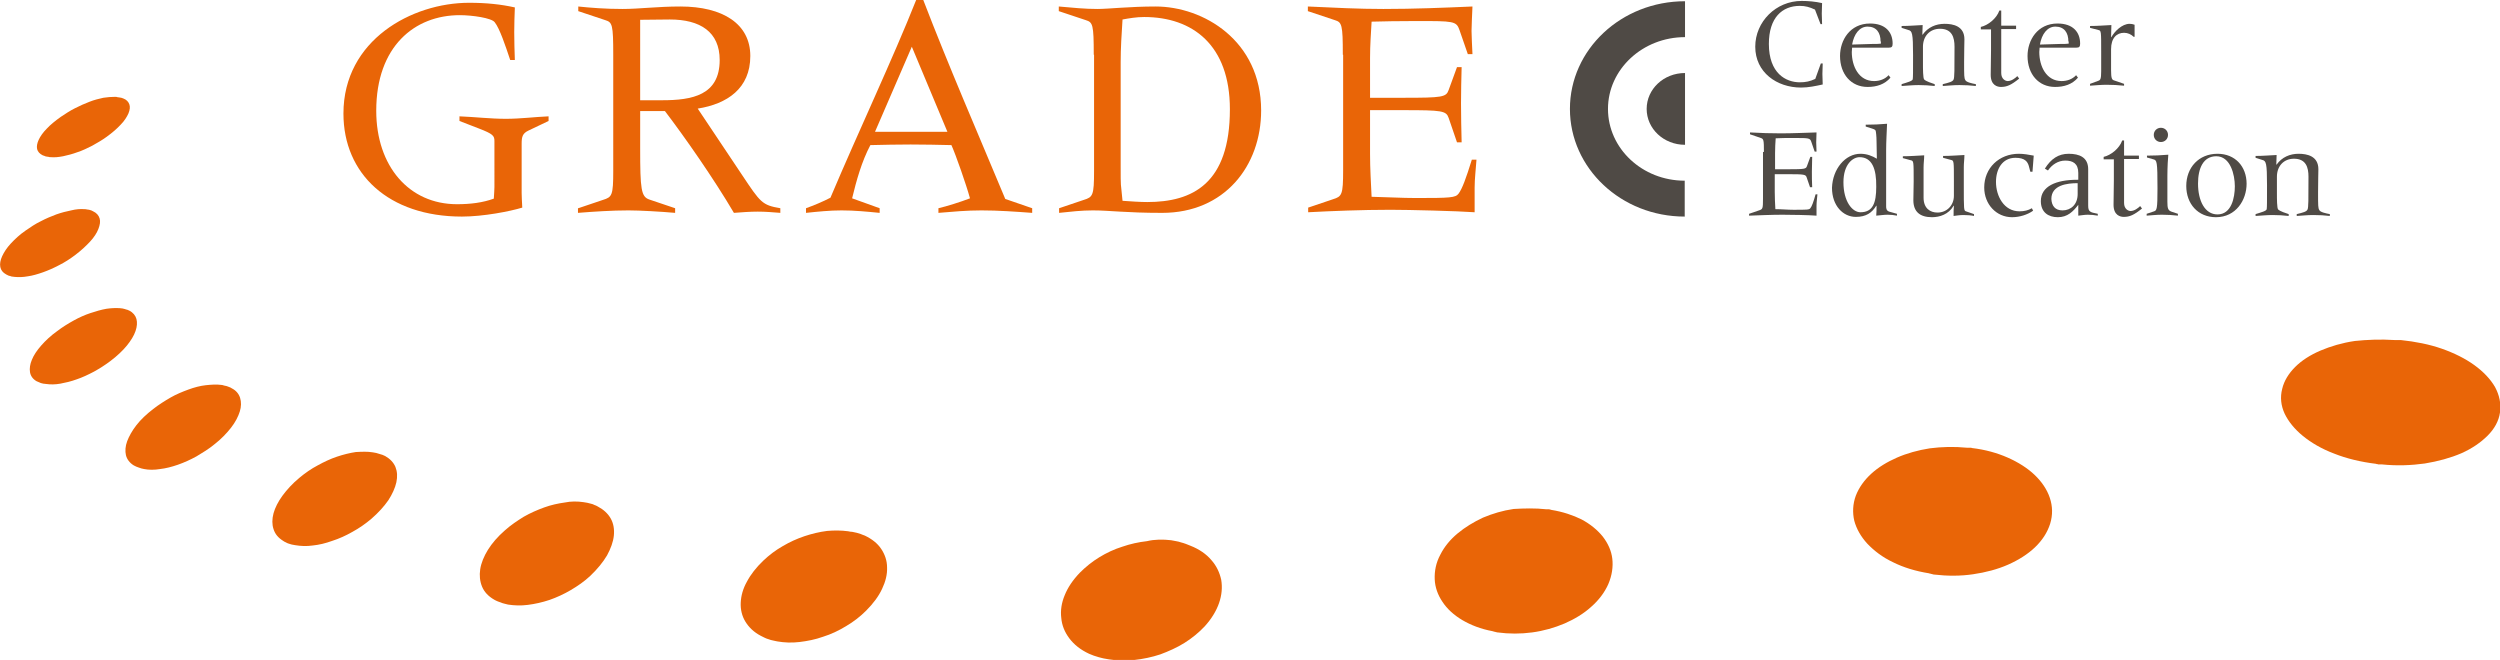 <?xml version="1.0" encoding="utf-8"?>
<!-- Generator: Adobe Illustrator 21.1.0, SVG Export Plug-In . SVG Version: 6.00 Build 0)  -->
<svg version="1.1" xmlns="http://www.w3.org/2000/svg" xmlns:xlink="http://www.w3.org/1999/xlink" x="0px" y="0px"
	 viewBox="0 0 808 213.3" style="enable-background:new 0 0 808 213.3;" xml:space="preserve">
<style type="text/css">
	.st0{fill:#E96507;}
	.st1{fill:#4F4A45;}
</style>
<g id="Ebene_4">
	<g>
		<path class="st0" d="M159.8,45.6c0-1.7-0.4-2.3-5.1-4.1l-6.2-2.4v-1.5c5,0.2,10,0.8,15,0.8c4.7,0,9.2-0.6,13.8-0.8v1.5l-6.5,3.1
			c-1.9,0.9-2.2,2-2.2,4.2v16c0,1,0.1,2.8,0.2,4.7c-3.9,1.2-12.6,2.9-19.5,2.9C125.6,70,111,56.2,111,36.7
			c0-23.8,22.2-35.8,40.6-35.8c5.7,0,10.3,0.5,14.8,1.5c-0.1,2.7-0.2,5.4-0.2,8c0,3,0.1,6,0.2,9h-1.5c-1.5-4.5-3.4-10.2-5-12.2
			c-1-1.4-7.3-2.3-11.3-2.3c-14.6,0-27,10.1-27,30.9c0,17.9,10.6,30.2,26.1,30.2c4.4,0,8.3-0.5,11.9-1.8c0.1-1.6,0.2-3.1,0.2-3.8
			V45.6L159.8,45.6z"/>
		<path class="st0" d="M186.9,67.3l8-2.7c2.9-0.9,3.3-1.4,3.3-9.4V17.7c0-9.8-0.3-10.5-2.6-11.2l-8.7-2.9V2.1
			c3.8,0.4,8.7,0.8,14.3,0.8c5.4,0,11.3-0.8,18.7-0.8c13.7,0,22.6,5.6,22.6,16c0,10.5-7.5,15.5-17,17l14.3,21.4
			c6,9,6.5,9.8,12.4,10.8l0,1.5c-2.4-0.2-4.9-0.4-7.3-0.4c-2.5,0-5.1,0.2-7.7,0.4c-6.6-11.2-15.9-24.5-22.3-32.9h-8v11.9
			c0,13.5,0.3,15.8,3,16.7l8.3,2.8l0,1.5c-4.5-0.4-11.4-0.8-15.1-0.8c-5.3,0-11.3,0.4-16.3,0.8V67.3L186.9,67.3z M206.9,32.4h7.1
			c9.7,0,18.6-1.6,18.6-13c0-9.1-6.3-13.1-16.1-13.1c-3.3,0-6.4,0.1-9.6,0.1V32.4L206.9,32.4z"/>
		<path class="st0" d="M260.5,67.3c2.5-0.9,5.4-2.1,7.9-3.4c9-21.3,20.3-45.2,27.7-63.9h2.3c8.3,21.6,17.7,43.2,26.5,64.3l8.7,3
			l0,1.5c-5.5-0.4-10.9-0.8-16.4-0.8c-4.7,0-9.2,0.4-13.9,0.8v-1.5c2.6-0.6,7.1-2,10.2-3.2c-1.2-4.4-4.6-14.1-6-17.2
			c-4.4-0.1-8.8-0.2-13.2-0.2c-4.4,0-8.6,0.1-13,0.2c-2.8,5.3-4.5,11.4-5.9,17.2l8.9,3.2v1.5c-4.1-0.4-8.1-0.8-12.3-0.8
			c-3.8,0-7.7,0.4-11.5,0.8V67.3L260.5,67.3z M294.7,15.1l-11.9,27.5h23.4L294.7,15.1L294.7,15.1z"/>
		<path class="st0" d="M353.5,17.7c0-9.8-0.3-10.5-2.6-11.2l-8.7-2.9V2.1c4.5,0.4,8.4,0.8,12.5,0.8c3.5,0,10.5-0.8,18.8-0.8
			c15.4,0,34.1,11,34.1,33.6c0,17.9-11.8,33.1-32,33.1c-11.8,0-17-0.8-22.4-0.8c-3.6,0-7.2,0.4-10.9,0.8v-1.5l8-2.7
			c2.9-0.9,3.3-1.4,3.3-9.4V17.7L353.5,17.7z M362.2,53.4c0,8,0,4.9,0.6,11.5c2.8,0.2,5.7,0.4,8,0.4c14.6,0,26.7-5.9,26.7-30
			c0-20.8-12.1-29.8-27.7-29.8c-2.5,0-4.8,0.4-7,0.8c-0.3,4.7-0.6,9.2-0.6,13.8V53.4L362.2,53.4z"/>
		<path class="st0" d="M434,17.7c0-9.8-0.3-10.5-2.6-11.2l-8.7-2.9V2.1c8.6,0.4,16.5,0.8,24.4,0.8c9.9,0,19.6-0.4,28.8-0.8
			c-0.1,2.6-0.3,6.3-0.3,7.9c0,1.6,0.2,5.1,0.3,7.5h-1.5l-2.7-7.8c-1-2.9-1.9-2.9-13.8-2.9c-6,0-10.8,0.1-14.6,0.2
			c-0.2,3.6-0.5,7.5-0.5,11.8v12.8h10.8c12.6,0,13.8-0.2,14.6-2.5l2.7-7.4h1.5c-0.1,3.9-0.2,7.9-0.2,11.7c0,4.3,0.1,8.2,0.2,12.6
			h-1.5l-2.7-7.9c-0.8-2.3-2.1-2.5-14.6-2.5h-10.8v14.1c0,4.8,0.3,9.6,0.5,13.9c4.9,0.1,9.8,0.4,14.4,0.4c11.1,0,12.7-0.1,13.7-1.4
			c1.2-1.6,2.4-4.9,4.3-11h1.5c-0.2,3-0.6,6.1-0.6,9.1v7.9c-5.4-0.4-21.4-0.8-27.2-0.8c-9.1,0-19.1,0.4-26.6,0.8v-1.5l8-2.7
			c2.9-0.9,3.3-1.4,3.3-9.4V17.7L434,17.7z"/>
	</g>
	<g>
		<path class="st0" d="M27.3,67.6c0.3,0,0.5,0,0.8,0.1c0.3,0,0.5,0.1,0.7,0.1c0.2,0.1,0.5,0.1,0.7,0.2c0.2,0.1,0.4,0.2,0.6,0.3
			c1.1,0.5,1.8,1.3,2.1,2.3c0.3,1,0.1,2.1-0.4,3.4c-0.5,1.3-1.4,2.7-2.7,4.1c-1.3,1.4-2.9,2.9-4.9,4.4c-1.6,1.2-3.3,2.3-5.1,3.2
			c-1.7,0.9-3.5,1.7-5.2,2.3c-1.7,0.6-3.4,1.1-4.9,1.3c-1.6,0.3-3,0.3-4.2,0.2c-0.3,0-0.5-0.1-0.8-0.1c-0.3,0-0.5-0.1-0.7-0.2
			C3,89.2,2.8,89.1,2.6,89c-0.2-0.1-0.4-0.2-0.6-0.3c-1.1-0.6-1.7-1.4-1.9-2.4c-0.2-1,0-2.2,0.6-3.5c0.6-1.3,1.5-2.7,2.8-4.1
			c1.3-1.4,2.9-2.9,4.8-4.2c1.6-1.1,3.2-2.2,4.9-3c1.7-0.9,3.4-1.6,5-2.2c1.7-0.6,3.3-1,4.8-1.3C24.6,67.6,26,67.5,27.3,67.6
			L27.3,67.6z"/>
		<path class="st0" d="M71.5,124.4c0.3,0,0.6,0.1,0.9,0.2c0.3,0.1,0.6,0.1,0.9,0.2c0.3,0.1,0.6,0.2,0.8,0.3c0.3,0.1,0.5,0.2,0.8,0.4
			c1.4,0.7,2.3,1.8,2.7,3.1c0.4,1.3,0.4,2.8-0.1,4.4c-0.5,1.6-1.4,3.4-2.8,5.2c-1.4,1.8-3.2,3.7-5.4,5.4c-1.8,1.5-3.8,2.7-5.8,3.9
			c-2,1.1-4,2-6,2.7c-2,0.7-4,1.2-5.8,1.4c-1.8,0.3-3.6,0.3-5.1,0c-0.3-0.1-0.6-0.1-0.9-0.2c-0.3-0.1-0.6-0.2-0.9-0.3
			c-0.3-0.1-0.6-0.2-0.8-0.3c-0.3-0.1-0.5-0.3-0.8-0.4c-1.3-0.8-2.2-2-2.5-3.3c-0.3-1.3-0.2-2.9,0.4-4.5c0.6-1.6,1.6-3.4,3-5.2
			c1.4-1.8,3.2-3.5,5.4-5.2c1.8-1.4,3.7-2.6,5.6-3.7c1.9-1.1,3.9-1.9,5.8-2.6c1.9-0.7,3.8-1.2,5.6-1.4
			C68.4,124.3,70,124.2,71.5,124.4L71.5,124.4z"/>
		<path class="st0" d="M120.5,146.2c0.4,0.1,0.7,0.1,1.1,0.2c0.3,0.1,0.7,0.2,1,0.3c0.3,0.1,0.6,0.2,1,0.3c0.3,0.1,0.6,0.3,0.9,0.4
			c1.6,0.9,2.7,2.1,3.3,3.5c0.6,1.5,0.7,3.1,0.3,5c-0.4,1.8-1.3,3.8-2.6,5.8c-1.4,2-3.2,4-5.5,6c-1.9,1.6-3.9,3-6.1,4.2
			c-2.1,1.2-4.3,2.2-6.5,2.9c-2.2,0.8-4.3,1.3-6.3,1.5c-2,0.3-3.9,0.2-5.7-0.1c-0.4-0.1-0.7-0.1-1.1-0.2c-0.3-0.1-0.7-0.2-1-0.3
			c-0.3-0.1-0.6-0.2-0.9-0.4c-0.3-0.1-0.6-0.3-0.9-0.5c-1.6-1-2.6-2.2-3.1-3.8c-0.5-1.5-0.5-3.2,0-5.1c0.5-1.8,1.5-3.8,2.9-5.7
			c1.4-1.9,3.2-3.9,5.5-5.8c1.8-1.5,3.8-2.9,5.9-4c2-1.1,4.1-2.1,6.2-2.8c2.1-0.7,4.1-1.2,6.1-1.5
			C116.9,146,118.8,145.9,120.5,146.2L120.5,146.2z"/>
		<path class="st0" d="M274.1,171.7c0.5,0.1,0.9,0.2,1.4,0.2c0.5,0.1,0.9,0.2,1.4,0.3c0.4,0.1,0.9,0.3,1.3,0.4
			c0.4,0.2,0.8,0.3,1.3,0.5c2.3,1.1,4.1,2.5,5.3,4.3c1.2,1.8,1.9,3.8,1.9,6c0.1,2.2-0.5,4.6-1.6,6.9c-1.1,2.4-2.9,4.8-5.2,7.1
			c-1.9,1.9-4.1,3.6-6.5,5c-2.3,1.4-4.8,2.6-7.4,3.4c-2.5,0.9-5.1,1.4-7.6,1.7c-2.5,0.3-4.9,0.2-7.2-0.2c-0.5-0.1-1-0.2-1.4-0.3
			c-0.5-0.1-0.9-0.2-1.4-0.4c-0.4-0.1-0.9-0.3-1.3-0.5c-0.4-0.2-0.8-0.4-1.2-0.6c-2.3-1.2-3.9-2.8-5-4.6c-1.1-1.8-1.6-3.9-1.5-6.1
			c0.1-2.2,0.7-4.5,2-6.8c1.2-2.3,3-4.6,5.3-6.8c1.9-1.8,4-3.4,6.3-4.7c2.2-1.3,4.6-2.4,7-3.2c2.4-0.8,4.9-1.4,7.3-1.7
			C269.5,171.4,271.9,171.4,274.1,171.7L274.1,171.7z"/>
		<path class="st0" d="M499.8,164.6c0.1,0,0.2,0,0.4,0c0.1,0,0.2,0,0.4,0c0.1,0,0.2,0,0.4,0.1c0.1,0,0.2,0,0.4,0.1
			c3.7,0.6,7,1.7,9.8,3.1c2.8,1.5,5.1,3.4,6.8,5.5c1.7,2.2,2.8,4.6,3.1,7.2c0.3,2.6-0.1,5.4-1.3,8.2c-1.2,2.7-3.1,5.2-5.5,7.3
			c-2.4,2.2-5.4,4-8.6,5.4c-3.3,1.4-6.8,2.4-10.5,2.9c-3.7,0.5-7.5,0.5-11.2,0c-0.1,0-0.3,0-0.4-0.1c-0.1,0-0.3,0-0.4-0.1
			c-0.1,0-0.3,0-0.4-0.1c-0.1,0-0.3,0-0.4-0.1c-3.8-0.7-7.1-2-9.8-3.6c-2.7-1.6-4.9-3.6-6.4-5.9c-1.5-2.2-2.4-4.7-2.5-7.3
			c-0.1-2.6,0.4-5.3,1.8-7.9c1.3-2.6,3.2-4.9,5.6-6.9c2.4-2,5.2-3.7,8.2-5.1c3.1-1.3,6.4-2.3,9.9-2.8
			C492.6,164.3,496.2,164.2,499.8,164.6L499.8,164.6z"/>
		<path class="st0" d="M635.7,144.7c0.1,0,0.3,0,0.4,0c0.1,0,0.3,0,0.4,0c0.1,0,0.3,0,0.4,0c0.1,0,0.3,0,0.4,0.1
			c4.3,0.5,8.2,1.6,11.6,3.1c3.4,1.5,6.4,3.4,8.7,5.6c2.3,2.2,4,4.7,4.9,7.4c0.9,2.7,1,5.5,0.1,8.4c-0.9,2.8-2.5,5.3-4.9,7.6
			c-2.3,2.2-5.3,4.1-8.7,5.6c-3.4,1.5-7.2,2.5-11.3,3.1c-4,0.6-8.3,0.6-12.6,0.1c-0.1,0-0.3,0-0.4-0.1c-0.1,0-0.3,0-0.4-0.1
			c-0.1,0-0.3,0-0.4-0.1c-0.1,0-0.3,0-0.4-0.1c-4.4-0.7-8.3-1.9-11.7-3.6c-3.4-1.6-6.1-3.7-8.3-6c-2.1-2.3-3.5-4.8-4.2-7.4
			c-0.6-2.6-0.5-5.4,0.5-8.1c1-2.6,2.7-5,5-7.1c2.3-2.1,5.1-3.8,8.3-5.2c3.2-1.4,6.8-2.4,10.6-3
			C627.6,144.4,631.6,144.3,635.7,144.7L635.7,144.7z"/>
		<path class="st0" d="M773.9,109.9c0.2,0,0.3,0,0.5,0s0.3,0,0.5,0c0.2,0,0.3,0,0.5,0c0.2,0,0.3,0,0.5,0c4.8,0.5,9.3,1.4,13.3,2.8
			c4,1.4,7.6,3.2,10.5,5.3c2.9,2.1,5.2,4.5,6.7,7.1c1.4,2.6,2,5.4,1.6,8.2c-0.4,2.8-1.8,5.3-4,7.5c-2.2,2.2-5.1,4.2-8.5,5.7
			c-3.5,1.5-7.5,2.6-11.8,3.3c-4.3,0.6-9,0.8-13.8,0.3c-0.2,0-0.3,0-0.5,0c-0.2,0-0.3,0-0.5,0c-0.2,0-0.3,0-0.5-0.1
			c-0.2,0-0.3,0-0.5-0.1c-4.9-0.6-9.5-1.7-13.5-3.3c-4-1.5-7.4-3.5-10.1-5.7c-2.7-2.2-4.7-4.7-5.9-7.2c-1.2-2.6-1.5-5.3-0.8-8
			c0.6-2.6,2.1-5,4.2-7.1c2.1-2.1,4.9-3.9,8.2-5.3c3.3-1.4,7-2.5,11.1-3.1C765,109.8,769.4,109.6,773.9,109.9L773.9,109.9z"/>
		<path class="st0" d="M37.2,31.3c0.3,0,0.5,0,0.7,0.1c0.2,0,0.5,0.1,0.7,0.1c0.2,0,0.4,0.1,0.6,0.1c0.2,0.1,0.4,0.1,0.6,0.2
			c1.1,0.4,1.7,1.1,2,1.9c0.3,0.8,0.2,1.8-0.3,3c-0.5,1.1-1.3,2.4-2.5,3.6c-1.2,1.3-2.7,2.6-4.5,3.9c-1.5,1.1-3.1,2-4.7,2.9
			c-1.6,0.8-3.2,1.6-4.8,2.1c-1.6,0.6-3.2,1-4.6,1.3c-1.5,0.3-2.8,0.4-4,0.3c-0.3,0-0.5,0-0.7-0.1c-0.2,0-0.5-0.1-0.7-0.1
			c-0.2,0-0.4-0.1-0.6-0.2c-0.2-0.1-0.4-0.1-0.6-0.2c-1-0.5-1.6-1.2-1.8-2c-0.2-0.9,0-1.9,0.5-3c0.5-1.1,1.4-2.4,2.6-3.6
			c1.2-1.3,2.7-2.5,4.5-3.8c1.5-1,3-2,4.6-2.8c1.6-0.8,3.1-1.5,4.7-2.1c1.5-0.6,3.1-1,4.5-1.3C34.7,31.4,36,31.3,37.2,31.3
			L37.2,31.3z"/>
		<path class="st0" d="M38.7,99.6c0.3,0,0.6,0.1,0.9,0.1c0.3,0.1,0.5,0.1,0.8,0.2c0.3,0.1,0.5,0.2,0.7,0.2c0.2,0.1,0.5,0.2,0.7,0.3
			c1.2,0.6,2,1.6,2.3,2.7c0.3,1.1,0.2,2.5-0.3,3.9c-0.5,1.5-1.5,3.1-2.8,4.7c-1.3,1.6-3.1,3.3-5.2,4.9c-1.7,1.3-3.6,2.5-5.4,3.5
			c-1.9,1-3.8,1.9-5.6,2.5c-1.9,0.7-3.7,1.1-5.3,1.4c-1.7,0.3-3.2,0.3-4.6,0.1c-0.3,0-0.6-0.1-0.9-0.1c-0.3-0.1-0.5-0.1-0.8-0.2
			c-0.3-0.1-0.5-0.2-0.7-0.3c-0.2-0.1-0.5-0.2-0.7-0.3c-1.2-0.7-1.9-1.7-2.1-2.9c-0.2-1.2,0-2.6,0.6-4c0.6-1.5,1.6-3,3-4.6
			c1.4-1.6,3.1-3.2,5.2-4.7c1.7-1.3,3.5-2.4,5.3-3.4c1.8-1,3.6-1.8,5.4-2.4c1.8-0.6,3.5-1.1,5.2-1.4C35.8,99.6,37.3,99.5,38.7,99.6
			L38.7,99.6z"/>
		<path class="st0" d="M188.6,162.3c0.4,0.1,0.8,0.1,1.2,0.2c0.4,0.1,0.8,0.2,1.2,0.3c0.4,0.1,0.8,0.2,1.1,0.4
			c0.4,0.1,0.7,0.3,1.1,0.5c1.9,1,3.3,2.3,4.2,3.9c0.9,1.6,1.2,3.5,1,5.5c-0.2,2-1,4.2-2.2,6.4c-1.3,2.2-3.1,4.4-5.4,6.6
			c-1.9,1.8-4.1,3.3-6.3,4.6c-2.2,1.3-4.6,2.4-6.9,3.2c-2.4,0.8-4.7,1.3-7,1.6c-2.3,0.3-4.4,0.2-6.4-0.1c-0.4-0.1-0.8-0.2-1.2-0.3
			c-0.4-0.1-0.8-0.2-1.2-0.4c-0.4-0.1-0.8-0.3-1.1-0.4c-0.4-0.2-0.7-0.3-1-0.5c-1.9-1.1-3.2-2.5-3.9-4.2c-0.7-1.7-0.9-3.6-0.6-5.6
			c0.3-2,1.2-4.2,2.5-6.3c1.3-2.1,3.2-4.3,5.5-6.3c1.9-1.7,4-3.1,6.1-4.4c2.1-1.2,4.4-2.2,6.6-3c2.2-0.8,4.5-1.3,6.7-1.6
			C184.5,162,186.6,162,188.6,162.3L188.6,162.3z"/>
		<path class="st0" d="M378.5,174.6c0.6,0.1,1.1,0.2,1.6,0.3c0.5,0.1,1.1,0.2,1.6,0.4c0.5,0.1,1,0.3,1.6,0.5c0.5,0.2,1,0.4,1.5,0.6
			c2.8,1.1,5.1,2.7,6.7,4.6c1.7,1.9,2.7,4.1,3.2,6.4c0.4,2.4,0.2,4.9-0.7,7.5c-0.9,2.6-2.5,5.2-4.7,7.6c-1.9,2-4.1,3.8-6.5,5.3
			c-2.4,1.5-5.1,2.7-7.8,3.7c-2.7,0.9-5.6,1.5-8.4,1.8c-2.8,0.3-5.6,0.2-8.2-0.2c-0.6-0.1-1.1-0.2-1.7-0.3c-0.6-0.1-1.1-0.3-1.6-0.4
			c-0.5-0.2-1.1-0.3-1.6-0.5c-0.5-0.2-1-0.4-1.5-0.6c-2.8-1.3-4.9-3-6.4-5c-1.5-2-2.4-4.2-2.6-6.6c-0.3-2.4,0.1-4.9,1.1-7.3
			c1-2.5,2.6-4.9,4.9-7.3c1.9-1.9,4-3.6,6.3-5c2.3-1.4,4.8-2.6,7.4-3.4c2.6-0.9,5.3-1.5,8-1.8C373.2,174.3,375.9,174.3,378.5,174.6
			L378.5,174.6z"/>
	</g>
	<g>
		<path class="st1" d="M532.2,35.2c0,6.4,5.5,11.6,12.4,11.6V23.6C537.7,23.6,532.2,28.8,532.2,35.2z"/>
		<path class="st1" d="M507.4,35.2c0,19.2,16.6,34.8,37.1,34.8V58.4c-13.7,0-24.8-10.4-24.8-23.2S530.9,12,544.6,12V0.4
			C524,0.4,507.4,16,507.4,35.2z"/>
	</g>
	<g>
		<path class="st1" d="M588.4,7.8l-1.8-4.7c-1.7-0.8-3.1-1.2-4.9-1.2c-5.7,0-10,3.8-10,12.3c0,9.5,5.5,12.4,10,12.4
			c1.9,0,3.3-0.3,5-1.1l1.8-5h0.6c0,1.1-0.1,2.3-0.1,3.4c0,1.1,0.1,2.3,0.1,3.4c-2.3,0.5-4.6,1-7,1c-7.8,0-14.8-4.9-14.8-13.2
			c0-8.1,6.7-14.8,15-14.8c2.1,0,4.4,0.2,6.6,0.7c0,1.1-0.1,2.3-0.1,3.4s0.1,2.3,0.1,3.4H588.4z"/>
		<path class="st1" d="M611,25.1c-1.9,2.2-4.5,3-7.4,3c-5.3,0-8.9-4.1-8.9-10c0-5.1,3.2-10.5,9.7-10.5c5,0,7.3,2.8,7.3,6.5
			c0,1-0.3,1.3-1.2,1.3h-11.9c0,0.5-0.1,1-0.1,1.4c0,4.7,2.3,9.4,7.2,9.4c1.8,0,3.5-0.6,4.7-1.9L611,25.1z M607.8,13.4
			c0-2.8-1.3-4.8-4.2-4.8c-2.6,0-4.4,2.4-5,5.8l6.7-0.2c1.3,0,1.9,0,2.6-0.1V13.4z"/>
		<path class="st1" d="M614.6,8.4c2.3,0,4.6-0.2,6.8-0.3l-0.1,3.1h0.1c1.7-2.4,4.3-3.5,7.1-3.5c2.7,0,6.4,0.7,6.4,5
			c0,1.3-0.1,3.5-0.1,7.4c0,4.5,0,5.1,0.4,5.8c0.3,0.7,2.3,1.1,3.4,1.3v0.6c-2.1-0.2-3-0.3-5.3-0.3c-2.2,0-3.4,0.2-5.4,0.3v-0.6
			c2.1-0.5,3.2-0.8,3.5-1.5c0.3-0.6,0.3-3.2,0.3-10.6c0-3-0.8-5.8-4.7-5.8c-3.3,0-5.5,2.4-5.5,5.8v5.5c0,1.6,0,4.7,0.4,5.1
			c0.6,0.6,2.5,1.2,3.4,1.5v0.6c-1.8-0.2-3.4-0.3-5.2-0.3c-1.9,0-3.7,0.2-5.5,0.3v-0.6c1.9-0.6,3.5-1,3.6-1.6
			c0.1-0.8,0.1-2.1,0.1-7.8c0-7.1-0.3-7.8-1.5-8.1L614.6,9V8.4z"/>
		<path class="st1" d="M643.6,9.5h-3.4V8.7c2.3-0.5,5.1-2.7,6-5.3h0.6v4.9h4.8v1.1h-4.8v14.2c0,1.9,1.3,2.6,2.1,2.6
			c1.2,0,2.4-0.9,3.1-1.6l0.6,0.8c-2.6,2.1-4,2.7-5.9,2.7c-1.1,0-3.3-0.5-3.3-3.9c0-1.9,0.1-5.4,0.1-7.8V9.5z"/>
		<path class="st1" d="M671.6,25.1c-1.9,2.2-4.5,3-7.4,3c-5.3,0-8.9-4.1-8.9-10c0-5.1,3.2-10.5,9.7-10.5c5,0,7.3,2.8,7.3,6.5
			c0,1-0.3,1.3-1.2,1.3h-11.9c0,0.5-0.1,1-0.1,1.4c0,4.7,2.3,9.4,7.2,9.4c1.8,0,3.5-0.6,4.7-1.9L671.6,25.1z M668.5,13.4
			c0-2.8-1.3-4.8-4.2-4.8c-2.6,0-4.4,2.4-5,5.8l6.7-0.2c1.3,0,1.9,0,2.6-0.1V13.4z"/>
		<path class="st1" d="M675.5,27.1l2.7-1c0.6-0.2,0.9-0.5,0.9-3v-6.6c0-6.4,0-6.6-0.9-6.8L675.5,9V8.4c2.4,0,4.7-0.2,6.9-0.3
			c0,1.3-0.1,2.6-0.1,3.9h0.1c1-1.8,3.4-4.3,5.9-4.3c0.5,0,1.1,0.1,1.6,0.3v3.9h-0.3c-0.8-0.8-1.9-1.3-3.1-1.3
			c-2.4,0-4.2,1.7-4.2,5.3v6.8c0,2.7,0.3,3.1,1,3.3l3.2,1.1v0.6c-1.9-0.2-3.8-0.3-5.7-0.3c-1.8,0-3.6,0.2-5.3,0.3V27.1z"/>
		<path class="st1" d="M570.1,49.1c0-3.9-0.1-4.2-1-4.5l-3.5-1.2v-0.6c3.5,0.2,6.7,0.3,9.9,0.3c4,0,7.9-0.2,11.6-0.3
			c0,1-0.1,2.6-0.1,3.2c0,0.6,0.1,2.1,0.1,3h-0.6l-1.1-3.2c-0.4-1.2-0.8-1.2-5.6-1.2c-2.4,0-4.4,0-5.9,0.1c-0.1,1.5-0.2,3-0.2,4.8
			v5.2h4.4c5.1,0,5.6-0.1,5.9-1l1.1-3h0.6c0,1.6-0.1,3.2-0.1,4.7c0,1.7,0,3.3,0.1,5.1H585l-1.1-3.2c-0.3-0.9-0.8-1-5.9-1h-4.4V62
			c0,1.9,0.1,3.9,0.2,5.6c2,0,3.9,0.2,5.8,0.2c4.5,0,5.1,0,5.5-0.5c0.5-0.6,1-2,1.7-4.5h0.6c-0.1,1.2-0.3,2.5-0.3,3.7v3.2
			c-2.2-0.2-8.7-0.3-11-0.3c-3.7,0-7.7,0.2-10.8,0.3v-0.6l3.2-1.1c1.2-0.4,1.3-0.5,1.3-3.8V49.1z"/>
		<path class="st1" d="M601.3,49.7c2.1,0,3.8,0.7,5.3,1.6l-0.1-5.5c0-1.8-0.2-3.3-0.3-3.6c-0.1-0.2-0.4-0.4-0.7-0.5l-2.5-0.8v-0.6
			c2.3,0,4.6-0.1,6.9-0.3c-0.1,2.9-0.3,5.7-0.3,8.6v18.1c0,0.7,0.1,1.4,1,1.7l2.5,0.7v0.6c-1-0.2-2-0.3-3-0.3
			c-1.2,0-2.4,0.2-3.7,0.3c0.1-1.1,0.1-2.2,0.1-3.2h-0.1c-1.4,2.3-3.3,3.6-6.6,3.6c-4.1,0-7.7-3.6-7.7-9.4
			C592.3,54.6,596.4,49.7,601.3,49.7z M601,50.8c-2.1,0-5.2,2.2-5.2,8.1c0,6.3,2.9,9.7,5.5,9.7c4,0,5.1-3,5.1-8.2
			C606.5,54.5,605,50.8,601,50.8z"/>
		<path class="st1" d="M631.5,58.5c0-6.4,0-6.6-0.9-6.8l-2.6-0.7v-0.6c2.4,0,4.7-0.2,6.9-0.3c0,1.3-0.2,2.6-0.2,3.9v6
			c0,7.7,0,8.1,0.7,8.3l2.6,0.9v0.6c-0.9-0.2-2.1-0.3-3.4-0.3c-1.3,0-2.3,0.2-3.2,0.3c0-1.2,0-2.3,0.1-3.3h-0.1
			c-1.6,2.8-4.5,3.7-7,3.7c-3.9,0-6-1.8-6-5.5c0-1.9,0.1-3.8,0.1-6.1c0-6.4,0-6.6-0.9-6.8l-2.6-0.7v-0.6c2.4,0,4.7-0.2,6.9-0.3
			c0,1.3-0.2,2.6-0.2,3.9v9.8c0,3.4,2.1,4.8,4.5,4.8c3.1,0,5.3-2.4,5.3-5.4V58.5z"/>
		<path class="st1" d="M656.9,55.5h-0.7l-0.5-1.9c-0.4-1.3-1.2-2.6-4.3-2.6c-4.3,0-6.3,3.7-6.3,7.8c0,4.6,2.6,9.5,7.6,9.5
			c1.5,0,2.8-0.3,4-1l0.4,0.8c-1.8,1.3-4.4,2.1-6.8,2.1c-5.1,0-9-4.2-9-9.6c0-6.3,4.8-10.9,11.2-10.9c1.6,0,3.2,0.3,4.8,0.6
			L656.9,55.5z"/>
		<path class="st1" d="M671.7,66.2L671.7,66.2c-1.7,2.2-3.5,4-6.6,4c-3.1,0-5.5-1.6-5.5-5.2c0-4.8,4.9-6.9,11.8-6.9h0.3v-2.2
			c0-3.1-1.8-4-4.2-4c-2.3,0-4.3,1.3-5.6,3.2l-1-0.6c2-3.2,4.4-4.8,7.7-4.8c3.4,0,6.3,1.1,6.3,5v11.7c0,2,0.5,2.2,3.1,2.7v0.6
			c-1.1-0.2-2.2-0.3-3.2-0.3c-1,0-2.1,0.2-3.1,0.3L671.7,66.2z M666.6,68c2.7,0,4.9-1.9,4.9-5.3v-3.5c-3.4,0-8.5,0.6-8.5,5.1
			C663.1,66.5,664.2,68,666.6,68z"/>
		<path class="st1" d="M683.3,51.5h-3.4v-0.8c2.3-0.5,5.1-2.7,6-5.3h0.6v4.9h4.8v1.1h-4.8v14.2c0,1.9,1.3,2.6,2.1,2.6
			c1.2,0,2.4-0.9,3.1-1.6l0.6,0.8c-2.6,2.1-4,2.7-5.9,2.7c-1.1,0-3.3-0.5-3.3-3.9c0-1.9,0.1-5.4,0.1-7.8V51.5z"/>
		<path class="st1" d="M693.8,69.1l2.4-0.8c0.9-0.3,1.1-0.8,1.1-7.4c0-8.8-0.2-9.1-1.3-9.4l-2.1-0.6v-0.6c2.3,0,4.6-0.1,6.9-0.3
			c-0.1,0.6-0.3,4.2-0.3,6.8v8.4c0,2.1,0.2,2.8,1.3,3.2l2.1,0.7v0.6c-1.7-0.2-3.5-0.3-5.2-0.3c-1.7,0-3.4,0.2-4.9,0.3V69.1z
			 M700.7,43.6c0,1.3-1,2.3-2.3,2.3c-1.3,0-2.3-1-2.3-2.3c0-1.3,1-2.3,2.3-2.3C699.7,41.3,700.7,42.3,700.7,43.6z"/>
		<path class="st1" d="M716.2,70.2c-5.8,0-9.6-4.3-9.6-10.1c0-5.9,4-10.4,10.1-10.4c5.7,0,9.4,4.1,9.4,9.7
			C726.1,64.6,722.7,70.2,716.2,70.2z M716.7,69.3c4.5,0,5.6-5.4,5.6-9.1c0-3.7-1.4-9.7-6-9.7c-4.2,0-5.9,3.9-5.9,8.8
			C710.4,64.9,712.6,69.3,716.7,69.3z"/>
		<path class="st1" d="M729,50.4c2.3,0,4.6-0.2,6.8-0.3l-0.1,3.1h0.1c1.7-2.4,4.3-3.5,7.1-3.5c2.7,0,6.4,0.7,6.4,5
			c0,1.3-0.1,3.5-0.1,7.4c0,4.5,0,5.1,0.4,5.8c0.3,0.7,2.3,1.1,3.4,1.3v0.6c-2.1-0.2-3-0.3-5.3-0.3c-2.2,0-3.4,0.2-5.4,0.3v-0.6
			c2.1-0.5,3.2-0.8,3.5-1.5c0.3-0.6,0.3-3.2,0.3-10.6c0-3-0.8-5.8-4.7-5.8c-3.3,0-5.5,2.4-5.5,5.8v5.5c0,1.6,0,4.7,0.4,5.1
			c0.6,0.6,2.5,1.2,3.4,1.5v0.6c-1.8-0.2-3.4-0.3-5.2-0.3c-1.9,0-3.7,0.2-5.5,0.3v-0.6c1.9-0.6,3.5-1,3.6-1.6
			c0.1-0.8,0.1-2.1,0.1-7.8c0-7.1-0.3-7.8-1.5-8.1L729,51V50.4z"/>
	</g>
</g>
<g id="Ebene_2">
</g>
</svg>
